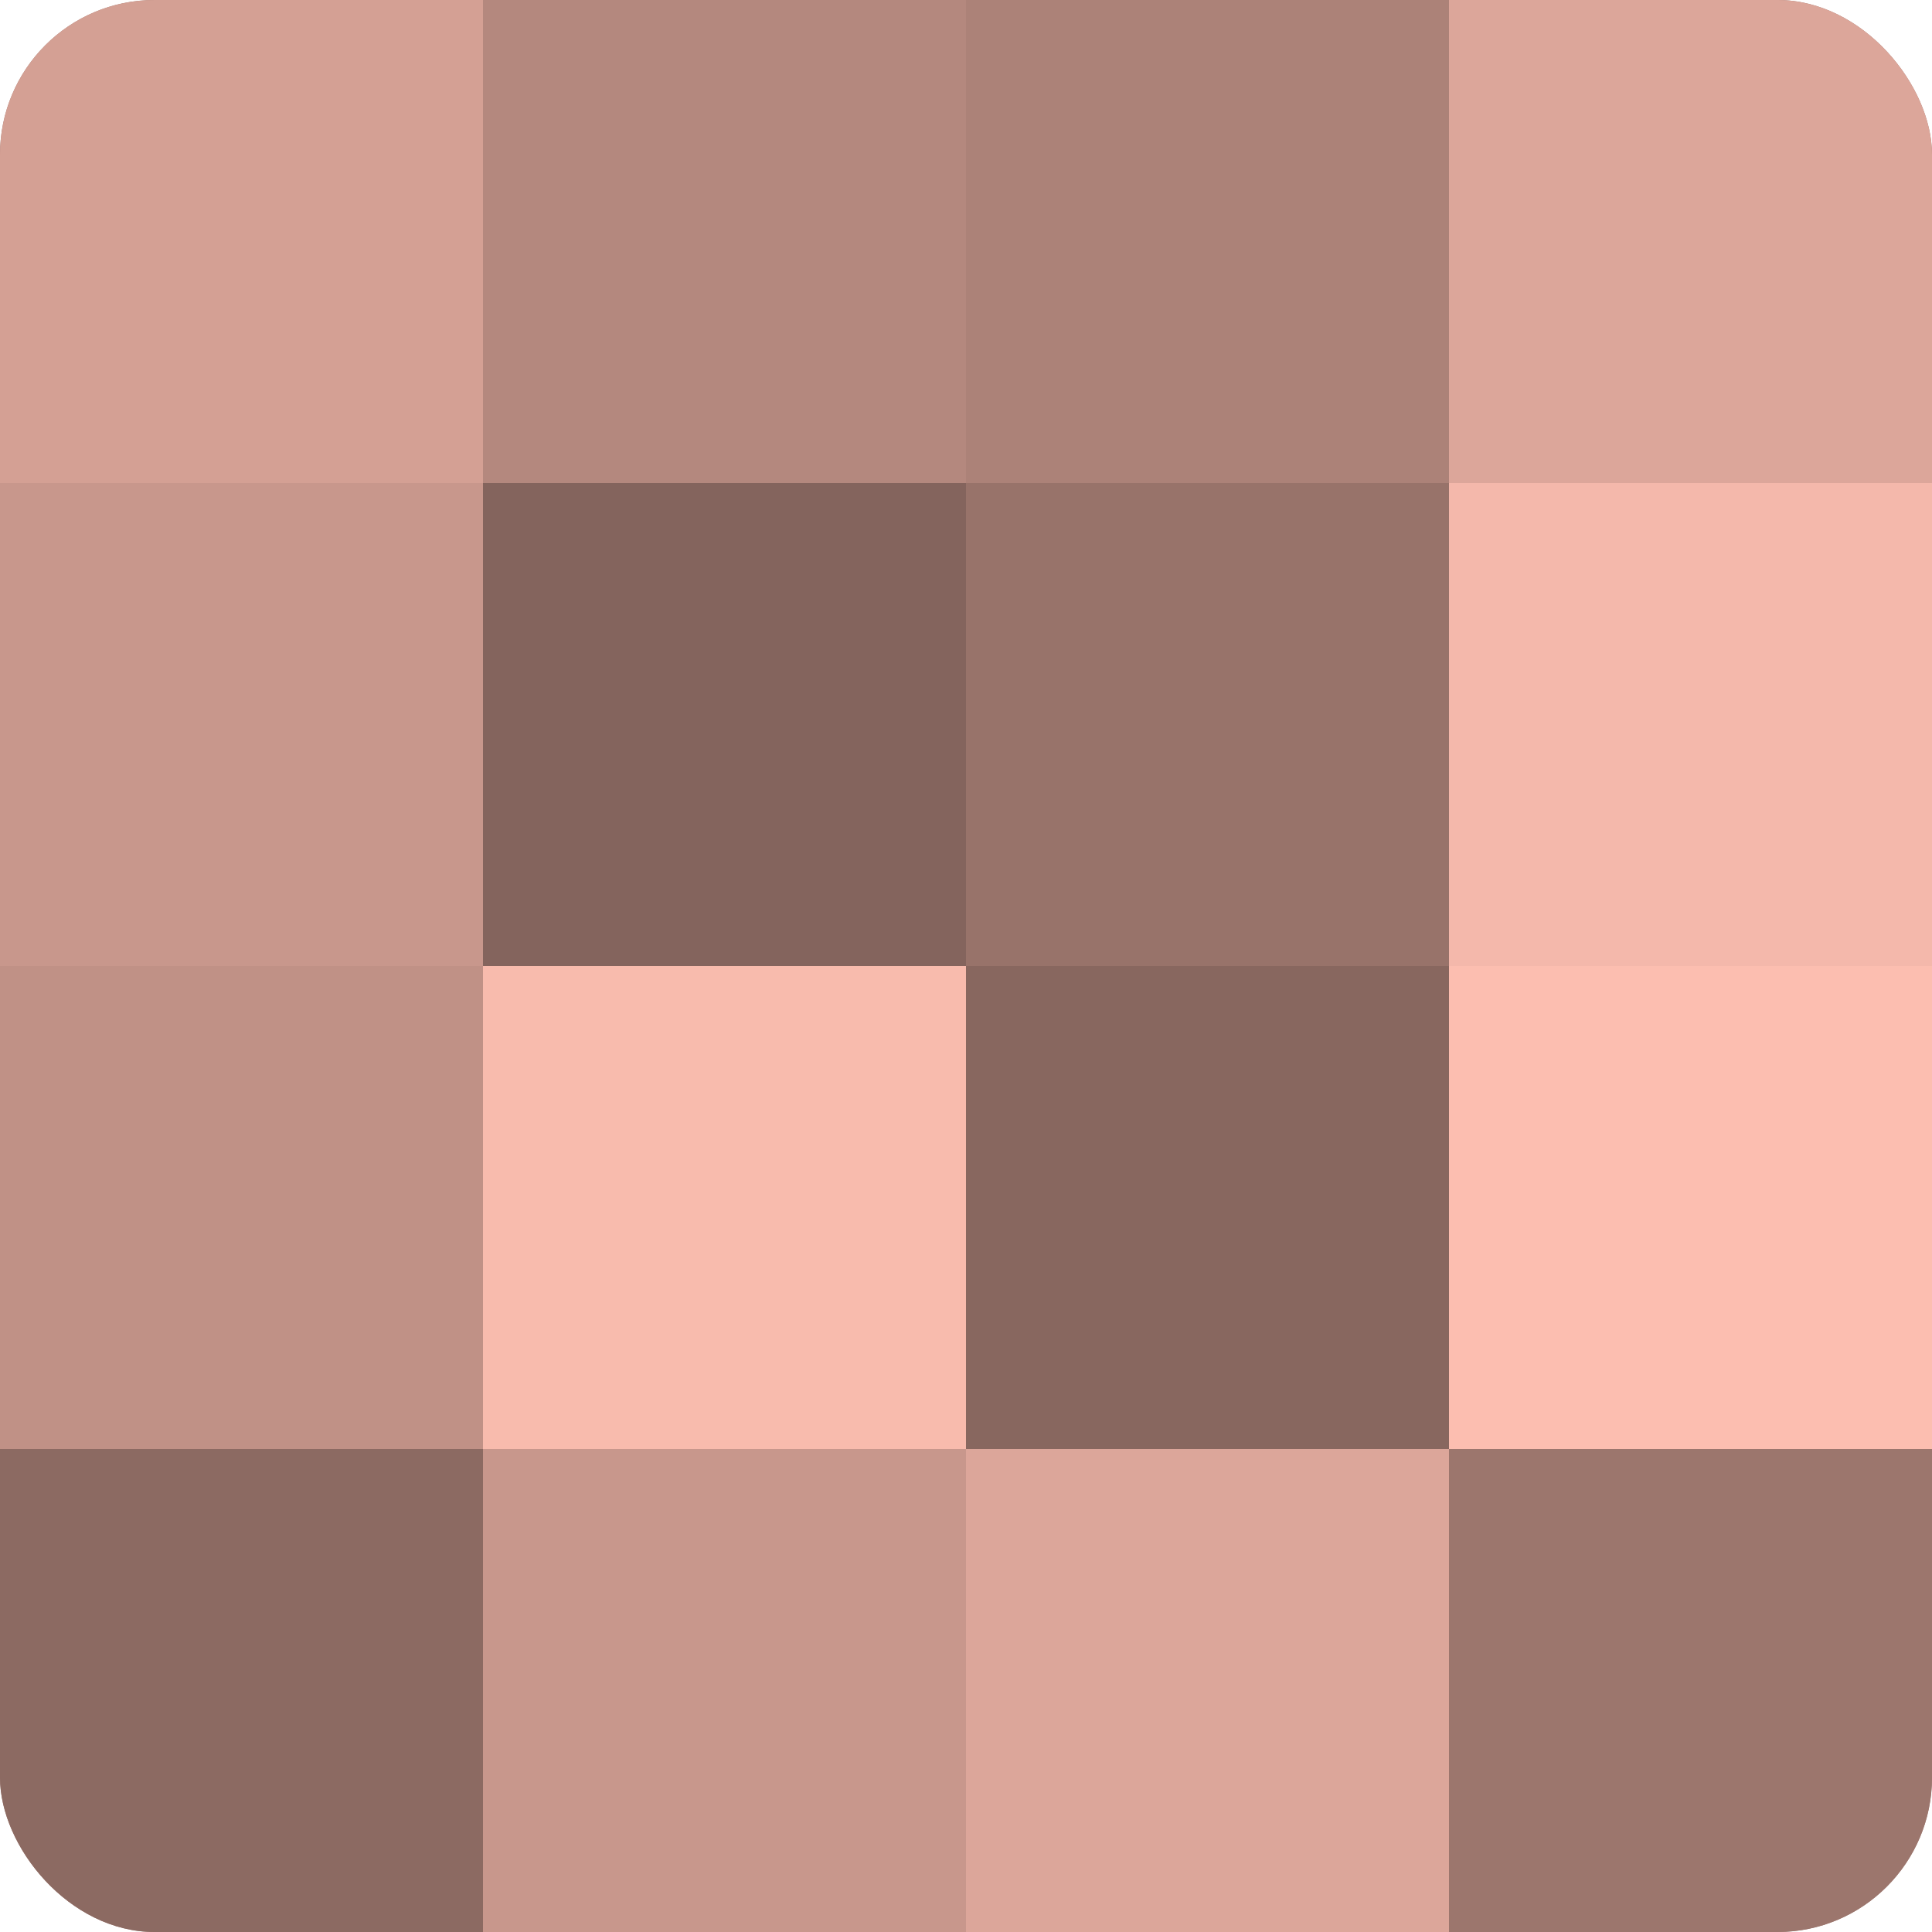 <?xml version="1.0" encoding="UTF-8"?>
<svg xmlns="http://www.w3.org/2000/svg" width="60" height="60" viewBox="0 0 100 100" preserveAspectRatio="xMidYMid meet"><defs><clipPath id="c" width="100" height="100"><rect width="100" height="100" rx="8" ry="8"/></clipPath></defs><g clip-path="url(#c)"><rect width="100" height="100" fill="#a07970"/><rect width="25" height="25" fill="#d4a094"/><rect y="25" width="25" height="25" fill="#c8978c"/><rect y="50" width="25" height="25" fill="#c09186"/><rect y="75" width="25" height="25" fill="#8c6a62"/><rect x="25" width="25" height="25" fill="#b4887e"/><rect x="25" y="25" width="25" height="25" fill="#84645d"/><rect x="25" y="50" width="25" height="25" fill="#f8bbad"/><rect x="25" y="75" width="25" height="25" fill="#c8978c"/><rect x="50" width="25" height="25" fill="#ac8278"/><rect x="50" y="25" width="25" height="25" fill="#98736a"/><rect x="50" y="50" width="25" height="25" fill="#88675f"/><rect x="50" y="75" width="25" height="25" fill="#dca69a"/><rect x="75" width="25" height="25" fill="#dca69a"/><rect x="75" y="25" width="25" height="25" fill="#f4b8ab"/><rect x="75" y="50" width="25" height="25" fill="#fcbeb0"/><rect x="75" y="75" width="25" height="25" fill="#9c766d"/></g></svg>
